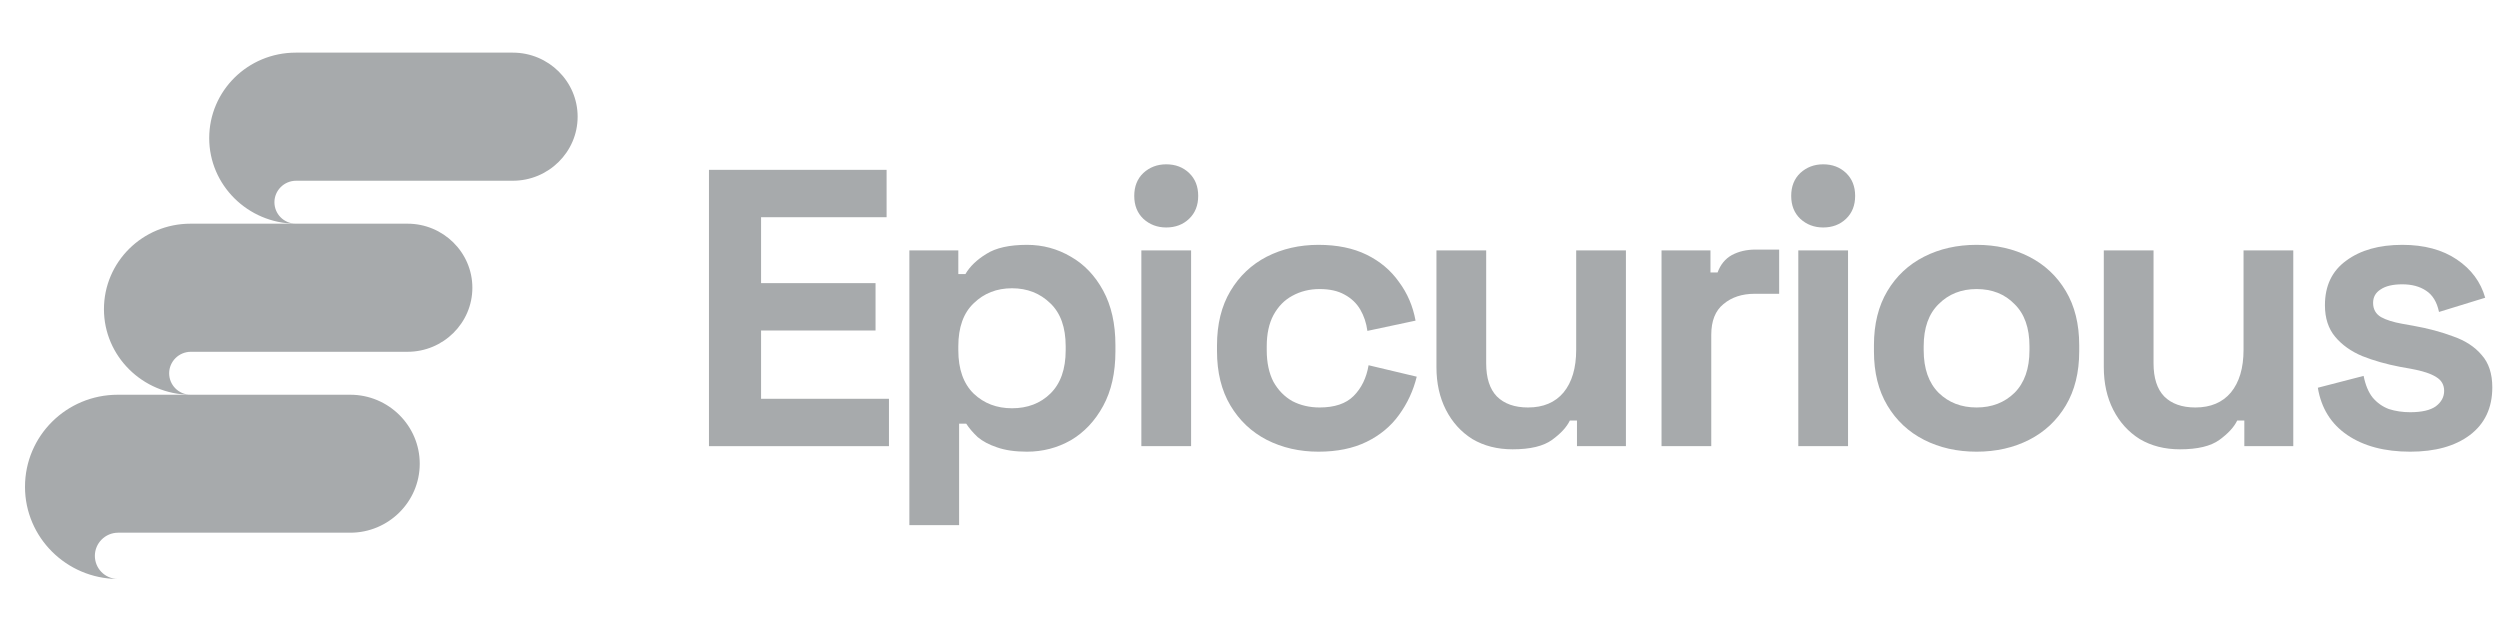<svg width="190" height="48" viewBox="0 0 190 48" fill="none" xmlns="http://www.w3.org/2000/svg">
<path d="M22.48 4C18.84 4 15.9 6.904 15.9 10.5C15.9 14.068 18.84 16.972 22.452 17C21.556 16.972 20.856 16.253 20.856 15.368C20.856 14.483 21.584 13.736 22.508 13.736C26.428 13.736 35.136 13.736 38.972 13.736C41.688 13.736 43.9 11.551 43.9 8.868C43.9 6.185 41.688 4 38.972 4L22.48 4Z" fill="#A7AAAC"/>
<path d="M14.48 17C10.84 17 7.9 19.904 7.9 23.5C7.9 27.068 10.84 29.972 14.452 30C13.556 29.972 12.856 29.253 12.856 28.368C12.856 27.483 13.584 26.736 14.508 26.736C18.428 26.736 27.136 26.736 30.972 26.736C33.688 26.736 35.9 24.551 35.9 21.868C35.9 19.185 33.688 17 30.972 17L14.48 17Z" fill="#A7AAAC"/>
<path d="M8.95 30C5.05 30 1.9 33.128 1.9 37C1.9 40.843 5.05 43.97 8.92 44C7.96 43.97 7.21 43.196 7.21 42.242C7.21 41.289 7.99 40.485 8.98 40.485C13.18 40.485 22.51 40.485 26.62 40.485C29.53 40.485 31.9 38.132 31.9 35.243C31.9 32.353 29.53 30 26.62 30L8.95 30Z" fill="#A7AAAC"/>
<path d="M53.881 33.908V12.908H67.381V16.508H57.841V21.518H66.541V25.118H57.841V30.308H67.561V33.908H53.881Z" fill="#A7AAAC"/>
<path d="M69.112 39.908V19.028H72.832V20.828H73.372C73.712 20.248 74.242 19.738 74.962 19.298C75.682 18.838 76.712 18.608 78.052 18.608C79.252 18.608 80.362 18.908 81.382 19.508C82.402 20.088 83.222 20.948 83.842 22.088C84.462 23.228 84.772 24.608 84.772 26.228V26.708C84.772 28.328 84.462 29.708 83.842 30.848C83.222 31.988 82.402 32.858 81.382 33.458C80.362 34.038 79.252 34.328 78.052 34.328C77.152 34.328 76.392 34.218 75.772 33.998C75.172 33.798 74.682 33.538 74.302 33.218C73.942 32.878 73.652 32.538 73.432 32.198H72.892V39.908H69.112ZM76.912 31.028C78.092 31.028 79.062 30.658 79.822 29.918C80.602 29.158 80.992 28.058 80.992 26.618V26.318C80.992 24.878 80.602 23.788 79.822 23.048C79.042 22.288 78.072 21.908 76.912 21.908C75.752 21.908 74.782 22.288 74.002 23.048C73.222 23.788 72.832 24.878 72.832 26.318V26.618C72.832 28.058 73.222 29.158 74.002 29.918C74.782 30.658 75.752 31.028 76.912 31.028Z" fill="#A7AAAC"/>
<path d="M86.743 33.908V19.028H90.523V33.908H86.743ZM88.633 17.288C87.953 17.288 87.373 17.068 86.893 16.628C86.433 16.188 86.203 15.608 86.203 14.888C86.203 14.168 86.433 13.588 86.893 13.148C87.373 12.708 87.953 12.488 88.633 12.488C89.333 12.488 89.913 12.708 90.373 13.148C90.833 13.588 91.063 14.168 91.063 14.888C91.063 15.608 90.833 16.188 90.373 16.628C89.913 17.068 89.333 17.288 88.633 17.288Z" fill="#A7AAAC"/>
<path d="M100.202 34.328C98.762 34.328 97.452 34.028 96.272 33.428C95.112 32.828 94.192 31.958 93.512 30.818C92.832 29.678 92.492 28.298 92.492 26.678V26.258C92.492 24.638 92.832 23.258 93.512 22.118C94.192 20.978 95.112 20.108 96.272 19.508C97.452 18.908 98.762 18.608 100.202 18.608C101.622 18.608 102.842 18.858 103.862 19.358C104.882 19.858 105.702 20.548 106.322 21.428C106.962 22.288 107.382 23.268 107.582 24.368L103.922 25.148C103.842 24.548 103.662 24.008 103.382 23.528C103.102 23.048 102.702 22.668 102.182 22.388C101.682 22.108 101.052 21.968 100.292 21.968C99.532 21.968 98.842 22.138 98.222 22.478C97.622 22.798 97.142 23.288 96.782 23.948C96.442 24.588 96.272 25.378 96.272 26.318V26.618C96.272 27.558 96.442 28.358 96.782 29.018C97.142 29.658 97.622 30.148 98.222 30.488C98.842 30.808 99.532 30.968 100.292 30.968C101.432 30.968 102.292 30.678 102.872 30.098C103.472 29.498 103.852 28.718 104.012 27.758L107.672 28.628C107.412 29.688 106.962 30.658 106.322 31.538C105.702 32.398 104.882 33.078 103.862 33.578C102.842 34.078 101.622 34.328 100.202 34.328Z" fill="#A7AAAC"/>
<path d="M114.96 34.148C113.8 34.148 112.78 33.888 111.9 33.368C111.04 32.828 110.37 32.088 109.89 31.148C109.41 30.208 109.17 29.128 109.17 27.908V19.028H112.95V27.608C112.95 28.728 113.22 29.568 113.76 30.128C114.32 30.688 115.11 30.968 116.13 30.968C117.29 30.968 118.19 30.588 118.83 29.828C119.47 29.048 119.79 27.968 119.79 26.588V19.028H123.57V33.908H119.85V31.958H119.31C119.07 32.458 118.62 32.948 117.96 33.428C117.3 33.908 116.3 34.148 114.96 34.148Z" fill="#A7AAAC"/>
<path d="M126.276 33.908V19.028H129.996V20.708H130.536C130.756 20.108 131.116 19.668 131.616 19.388C132.136 19.108 132.736 18.968 133.416 18.968H135.216V22.328H133.356C132.396 22.328 131.606 22.588 130.986 23.108C130.366 23.608 130.056 24.388 130.056 25.448V33.908H126.276Z" fill="#A7AAAC"/>
<path d="M136.671 33.908V19.028H140.451V33.908H136.671ZM138.561 17.288C137.881 17.288 137.301 17.068 136.821 16.628C136.361 16.188 136.131 15.608 136.131 14.888C136.131 14.168 136.361 13.588 136.821 13.148C137.301 12.708 137.881 12.488 138.561 12.488C139.261 12.488 139.841 12.708 140.301 13.148C140.761 13.588 140.991 14.168 140.991 14.888C140.991 15.608 140.761 16.188 140.301 16.628C139.841 17.068 139.261 17.288 138.561 17.288Z" fill="#A7AAAC"/>
<path d="M150.22 34.328C148.74 34.328 147.41 34.028 146.23 33.428C145.05 32.828 144.12 31.958 143.44 30.818C142.76 29.678 142.42 28.308 142.42 26.708V26.228C142.42 24.628 142.76 23.258 143.44 22.118C144.12 20.978 145.05 20.108 146.23 19.508C147.41 18.908 148.74 18.608 150.22 18.608C151.7 18.608 153.03 18.908 154.21 19.508C155.39 20.108 156.32 20.978 157 22.118C157.68 23.258 158.02 24.628 158.02 26.228V26.708C158.02 28.308 157.68 29.678 157 30.818C156.32 31.958 155.39 32.828 154.21 33.428C153.03 34.028 151.7 34.328 150.22 34.328ZM150.22 30.968C151.38 30.968 152.34 30.598 153.1 29.858C153.86 29.098 154.24 28.018 154.24 26.618V26.318C154.24 24.918 153.86 23.848 153.1 23.108C152.36 22.348 151.4 21.968 150.22 21.968C149.06 21.968 148.1 22.348 147.34 23.108C146.58 23.848 146.2 24.918 146.2 26.318V26.618C146.2 28.018 146.58 29.098 147.34 29.858C148.1 30.598 149.06 30.968 150.22 30.968Z" fill="#A7AAAC"/>
<path d="M165.679 34.148C164.519 34.148 163.499 33.888 162.619 33.368C161.759 32.828 161.089 32.088 160.609 31.148C160.129 30.208 159.889 29.128 159.889 27.908V19.028H163.669V27.608C163.669 28.728 163.939 29.568 164.479 30.128C165.039 30.688 165.829 30.968 166.849 30.968C168.009 30.968 168.909 30.588 169.549 29.828C170.189 29.048 170.509 27.968 170.509 26.588V19.028H174.289V33.908H170.569V31.958H170.029C169.789 32.458 169.339 32.948 168.679 33.428C168.019 33.908 167.019 34.148 165.679 34.148Z" fill="#A7AAAC"/>
<path d="M183.175 34.328C181.235 34.328 179.645 33.908 178.405 33.068C177.165 32.228 176.415 31.028 176.155 29.468L179.635 28.568C179.775 29.268 180.005 29.818 180.325 30.218C180.665 30.618 181.075 30.908 181.555 31.088C182.055 31.248 182.595 31.328 183.175 31.328C184.055 31.328 184.705 31.178 185.125 30.878C185.545 30.558 185.755 30.168 185.755 29.708C185.755 29.248 185.555 28.898 185.155 28.658C184.755 28.398 184.115 28.188 183.235 28.028L182.395 27.878C181.355 27.678 180.405 27.408 179.545 27.068C178.685 26.708 177.995 26.218 177.475 25.598C176.955 24.978 176.695 24.178 176.695 23.198C176.695 21.718 177.235 20.588 178.315 19.808C179.395 19.008 180.815 18.608 182.575 18.608C184.235 18.608 185.615 18.978 186.715 19.718C187.815 20.458 188.535 21.428 188.875 22.628L185.365 23.708C185.205 22.948 184.875 22.408 184.375 22.088C183.895 21.768 183.295 21.608 182.575 21.608C181.855 21.608 181.305 21.738 180.925 21.998C180.545 22.238 180.355 22.578 180.355 23.018C180.355 23.498 180.555 23.858 180.955 24.098C181.355 24.318 181.895 24.488 182.575 24.608L183.415 24.758C184.535 24.958 185.545 25.228 186.445 25.568C187.365 25.888 188.085 26.358 188.605 26.978C189.145 27.578 189.415 28.398 189.415 29.438C189.415 30.998 188.845 32.208 187.705 33.068C186.585 33.908 185.075 34.328 183.175 34.328Z" fill="#A7AAAC"/>
</svg>
